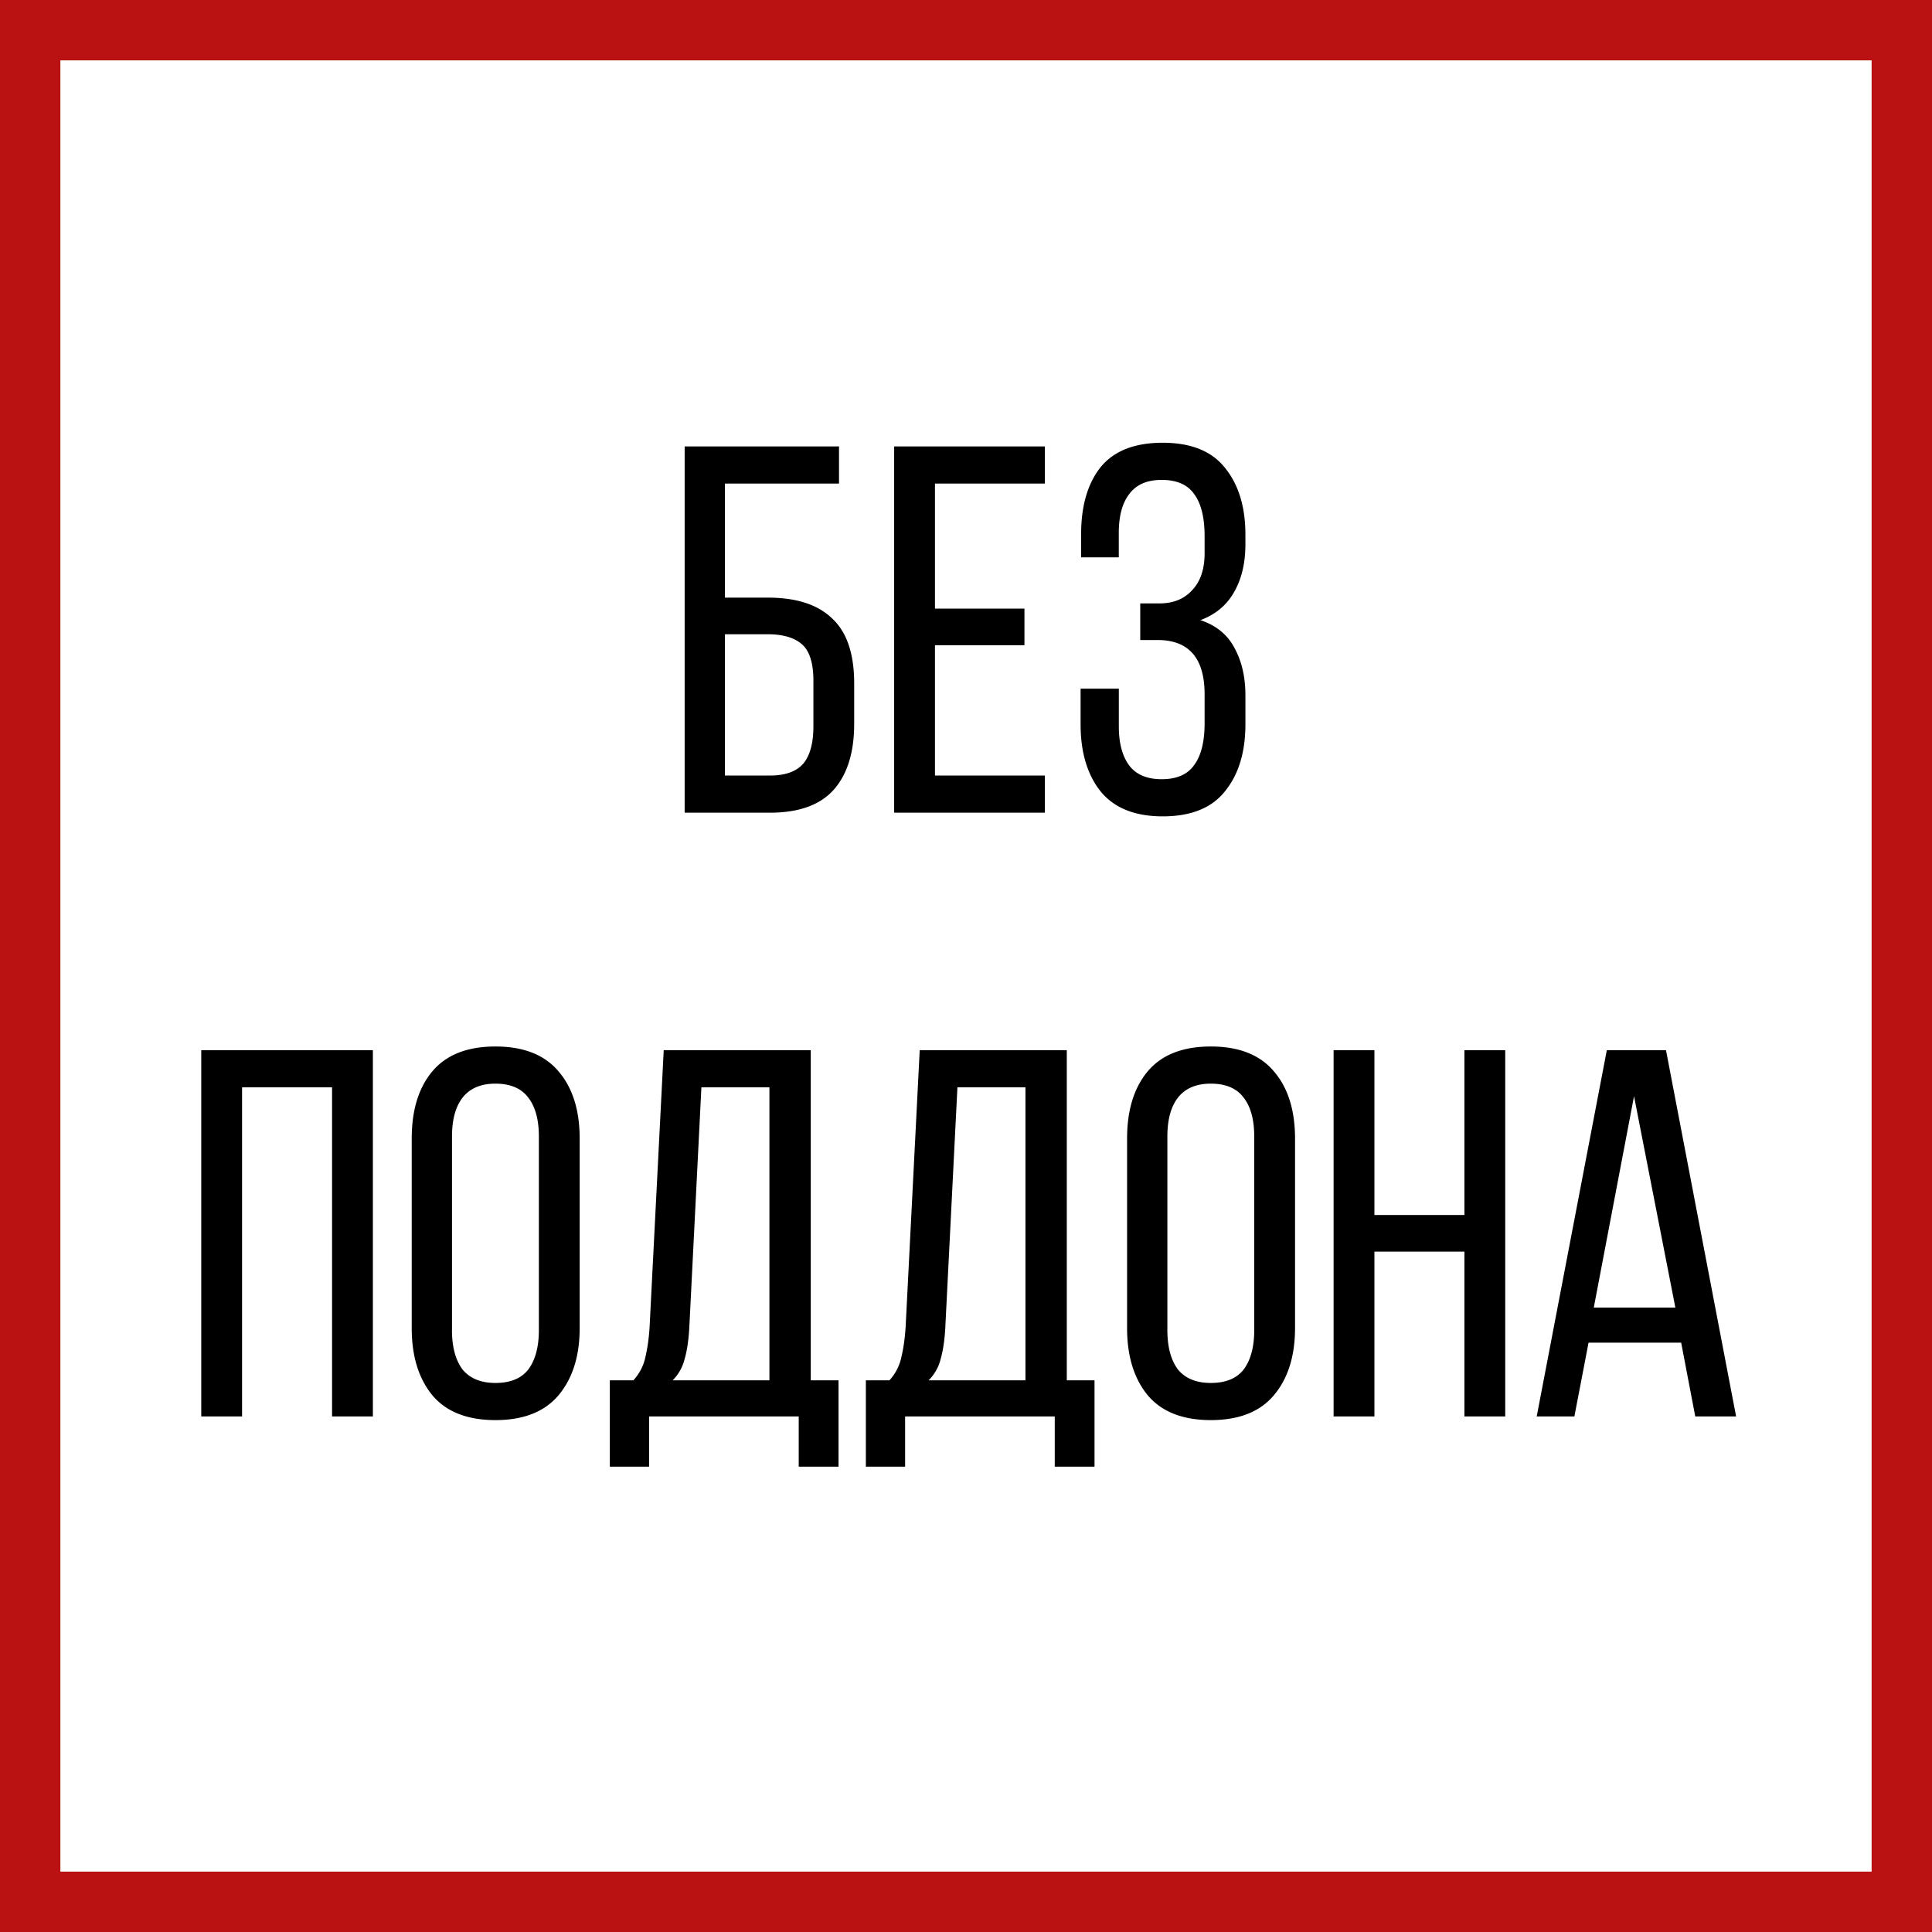 <svg xmlns="http://www.w3.org/2000/svg" width="48" height="48" fill="none" viewBox="0 0 48 48"><rect x="0" y="0" width="48" height="48" fill="#808080" stroke="none"/><g clip-path="url(#a)"><path fill="#fff" stroke="#BA1212" d="M0.5 0.5H47.5V47.5H0.5V0.5Z" stroke-width="2"/><path fill="#000" d="m39.467 33.358-.352 1.833h-.936l1.742-9.1h1.47l1.742 9.1h-1.015l-.35-1.833h-2.301Zm.13-.871h2.027l-1.027-5.252-1 5.252ZM34.147 31.096v4.095h-1.014v-9.1h1.014v4.095h2.236v-4.095h1.014v9.1h-1.014v-4.095h-2.236ZM28.002 28.288c0-.702.17-1.257.507-1.664.347-.416.871-.624 1.573-.624s1.226.208 1.573.624c.347.407.52.962.52 1.664v4.706c0 .693-.173 1.248-.52 1.664-.347.416-.87.624-1.573.624-.702 0-1.226-.208-1.573-.624-.338-.416-.507-.97-.507-1.664v-4.706Zm1.001 4.758c0 .416.087.741.26.975.182.225.455.338.82.338.372 0 .645-.113.818-.338.173-.234.26-.559.26-.975v-4.81c0-.416-.087-.737-.26-.962-.173-.234-.446-.351-.819-.351-.364 0-.637.117-.819.351-.173.225-.26.546-.26.962v4.81ZM26.205 36.439v-1.248h-3.718v1.248h-.975v-2.145h.585a1.22 1.22 0 0 0 .299-.585c.052-.217.086-.464.104-.741l.35-6.877h3.654v8.203h.689v2.145h-.988Zm-2.717-3.484c-.018.33-.057.598-.117.806a1.124 1.124 0 0 1-.3.533h2.406v-7.28h-1.69l-.3 5.941ZM19.844 36.439v-1.248h-3.718v1.248h-.975v-2.145h.585c.156-.173.256-.368.3-.585.051-.217.086-.464.103-.741l.351-6.877h3.653v8.203h.69v2.145h-.989Zm-2.717-3.484c-.017.33-.056.598-.117.806a1.125 1.125 0 0 1-.299.533h2.405v-7.28h-1.69l-.299 5.941ZM10.229 28.288c0-.702.169-1.257.507-1.664.346-.416.87-.624 1.573-.624.702 0 1.226.208 1.573.624.346.407.52.962.52 1.664v4.706c0 .693-.174 1.248-.52 1.664-.347.416-.871.624-1.573.624s-1.227-.208-1.573-.624c-.338-.416-.507-.97-.507-1.664v-4.706Zm1 4.758c0 .416.087.741.26.975.183.225.456.338.82.338.372 0 .645-.113.819-.338.173-.234.26-.559.26-.975v-4.81c0-.416-.087-.737-.26-.962-.174-.234-.447-.351-.82-.351-.363 0-.636.117-.818.351-.174.225-.26.546-.26.962v4.81ZM6.014 27.014v8.177H5v-9.1h4.264v9.1H8.25v-8.177H6.014ZM28.888 11c.702 0 1.218.208 1.547.624.338.416.507.97.507 1.664v.234c0 .468-.095.867-.286 1.196-.182.32-.459.55-.832.689.39.13.672.36.845.689.182.33.273.724.273 1.183v.715c0 .693-.169 1.248-.507 1.664-.329.416-.845.624-1.547.624-.693 0-1.209-.208-1.547-.624-.329-.416-.494-.97-.494-1.664v-.884h.95v.936c0 .416.086.741.26.975.173.225.441.338.805.338.373 0 .642-.117.806-.351.174-.234.26-.58.26-1.04v-.715c0-.901-.39-1.352-1.17-1.352h-.429v-.91h.481c.338 0 .607-.108.806-.325.208-.217.312-.524.312-.923v-.416c0-.468-.086-.819-.26-1.053-.164-.234-.433-.351-.806-.351-.364 0-.632.117-.806.351-.173.225-.26.546-.26.962v.611h-.936v-.572c0-.702.16-1.257.481-1.664.33-.407.845-.611 1.547-.611ZM25.452 15.121v.91h-2.223v3.237h2.73v.923h-3.744v-9.1h3.744v.923h-2.73v3.107h2.223ZM19.077 14.848c.71 0 1.244.173 1.6.52.363.338.545.875.545 1.612v1.001c0 .71-.169 1.257-.507 1.638-.338.381-.867.572-1.586.572H17.01v-9.1h3.835v.923h-2.834v2.834h1.066Zm.052 4.42c.373 0 .646-.095.82-.286.172-.2.26-.511.26-.936v-1.131c0-.442-.096-.745-.287-.91-.19-.165-.472-.247-.845-.247h-1.066v3.51h1.118Z"/></g><defs><clipPath id="a"><path fill="#fff" d="M0 0h48v48H0z"/></clipPath></defs></svg>